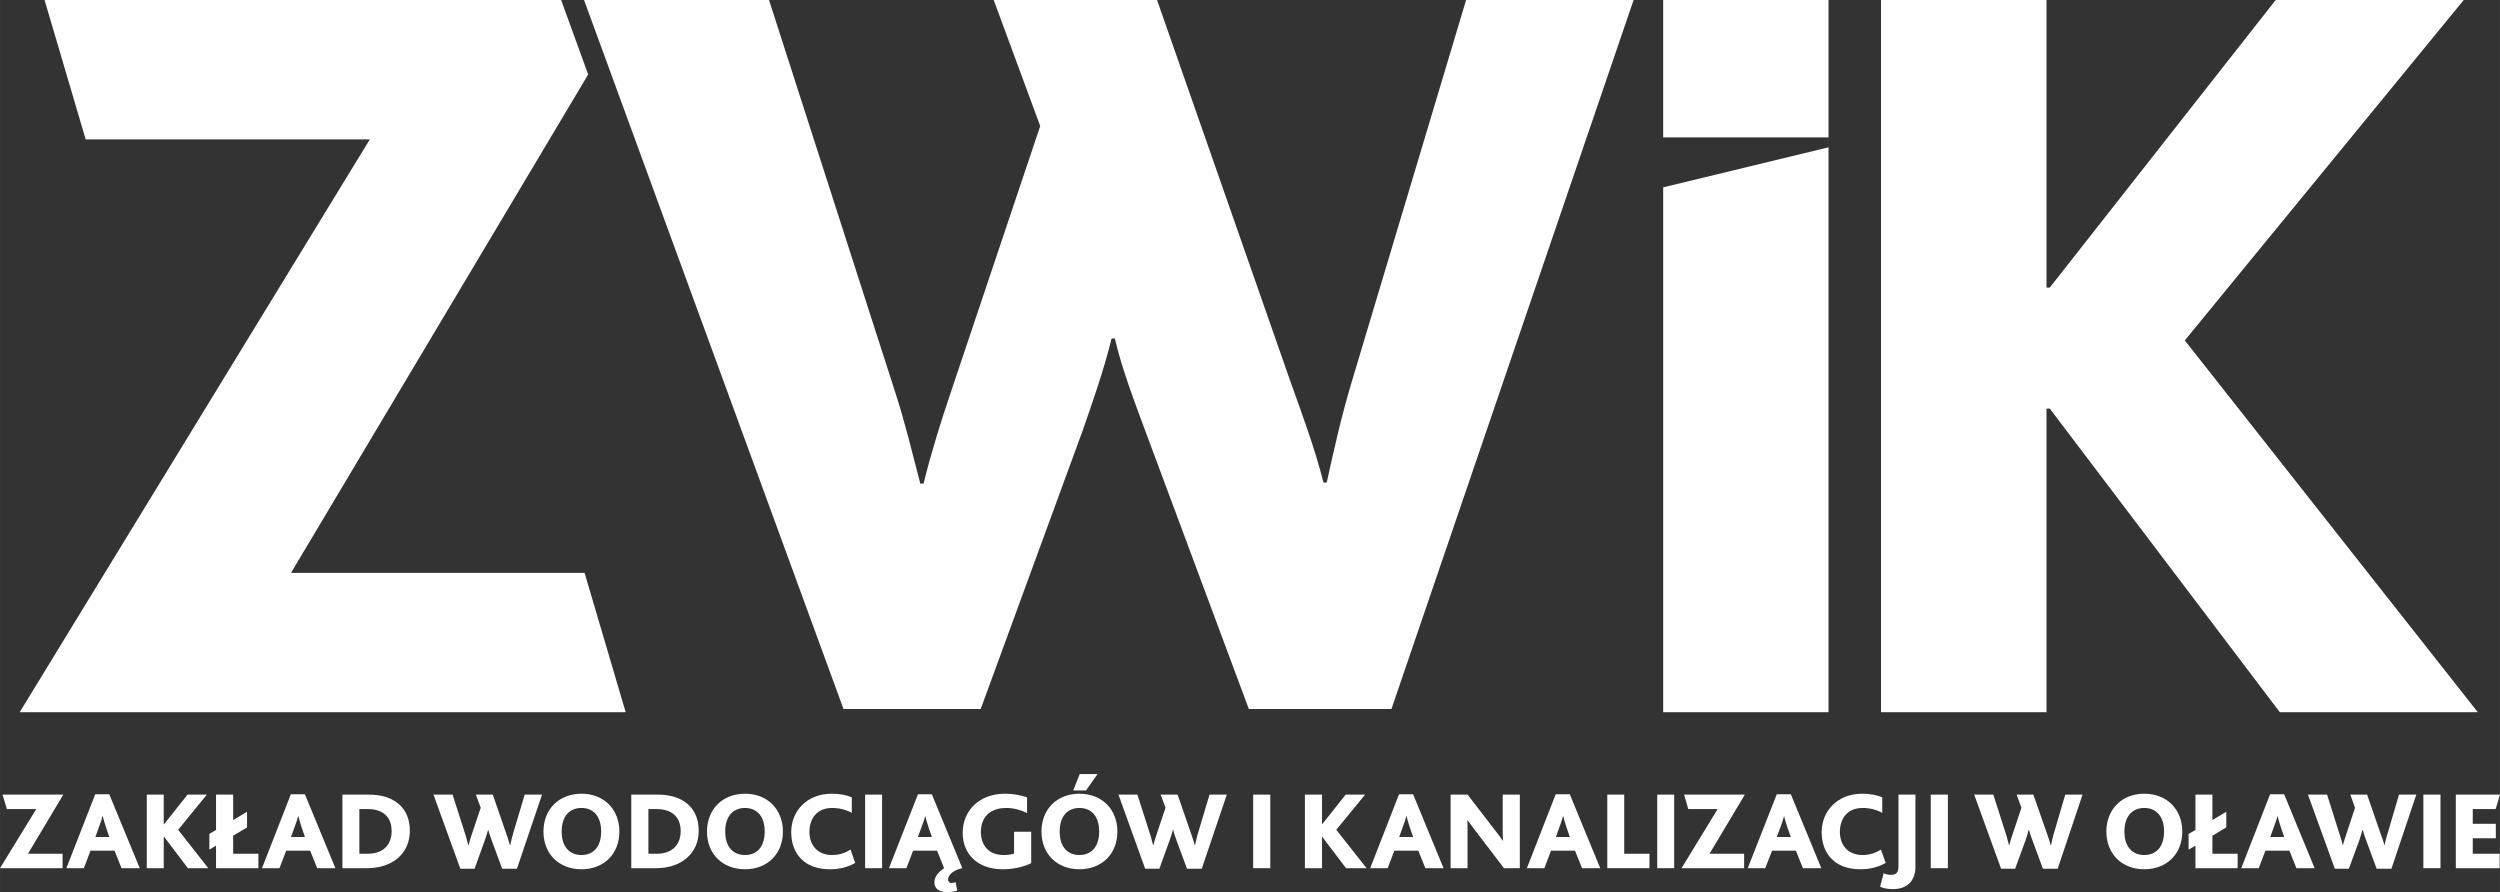 <?xml version="1.0" encoding="UTF-8"?>
<!DOCTYPE svg PUBLIC "-//W3C//DTD SVG 1.0//EN" "http://www.w3.org/TR/2001/REC-SVG-20010904/DTD/svg10.dtd">
<!-- Creator: CorelDRAW X8 -->
<svg xmlns="http://www.w3.org/2000/svg" xml:space="preserve" width="115.032mm" height="41.051mm" version="1.0" style="shape-rendering:geometricPrecision; text-rendering:geometricPrecision; image-rendering:optimizeQuality; fill-rule:evenodd; clip-rule:evenodd"
viewBox="0 0 13865 4948"
 xmlns:xlink="http://www.w3.org/1999/xlink">
 <rect x="0" y="0" width="13865" height="4948" fill="#333333" stroke="none"/>
 <defs>
  <style type="text/css">
   <![CDATA[
    .fil0 {fill:#FEFEFE}
    .fil1 {fill:#FEFEFE;fill-rule:nonzero}
   ]]>
  </style>
 </defs>
 <g id="Warstwa_x0020_1">
  <g id="_907528197200">
   <g>
    <polygon class="fil0" points="9224,762 9224,0 10141,0 10141,762 "/>
    <polygon class="fil0" points="10141,817 10141,3950 9224,3950 9224,1039 "/>
    <polygon class="fil0" points="10432,0 11350,0 11350,1595 11368,1595 12621,0 13664,0 12117,1888 13742,3950 12644,3950 11368,2266 11350,2266 11350,3950 10432,3950 "/>
    <polygon class="fil0" points="3470,3950 3242,3177 1614,3177 3262,413 3112,0 247,0 475,773 2051,773 109,3950 "/>
    <path class="fil0" d="M3239 0l1026 0 701 2179c54,166 90,320 138,503l18 0c42,-171 96,-343 150,-503l497 -1480 -258 -699 906 0 737 2108c72,201 138,379 186,568l18 0c42,-189 78,-355 138,-556l635 -2120 929 0 -1343 3932 -791 0 -569 -1528c-66,-178 -138,-367 -174,-527l-18 0c-42,172 -108,361 -162,515l-564 1540 -761 0 -1439 -3932z"/>
   </g>
   <g>
    <polygon class="fil1" points="201,4487 38,4487 14,4407 351,4407 155,4735 347,4735 347,4815 0,4815 "/>
    <path class="fil1" d="M606 4642l-19 -56c-9,-28 -14,-45 -17,-59l-2 0c-3,14 -8,31 -19,59l-20 56 77 0zm-78 -237l78 0 169 410 -101 0 -39 -97 -133 0 -37 97 -97 0 160 -410z"/>
    <polygon class="fil1" points="814,4407 908,4407 908,4571 910,4571 1040,4407 1147,4407 988,4602 1155,4815 1042,4815 910,4641 908,4641 908,4815 814,4815 "/>
    <polygon class="fil1" points="1161,4625 1198,4603 1198,4407 1293,4407 1293,4548 1370,4502 1370,4589 1293,4635 1293,4735 1433,4735 1433,4815 1198,4815 1198,4690 1161,4712 "/>
    <path class="fil1" d="M1691 4642l-19 -56c-9,-28 -14,-45 -17,-59l-2 0c-3,14 -8,31 -19,59l-20 56 77 0zm-78 -237l78 0 169 410 -101 0 -39 -97 -133 0 -37 97 -97 0 160 -410z"/>
    <path class="fil1" d="M2039 4735c94,0 133,-58 133,-125 0,-79 -47,-123 -135,-123l-44 0 0 248 46 0zm-140 -328l147 0c143,0 227,76 227,200 0,129 -99,208 -237,208l-137 0 0 -408z"/>
    <path class="fil1" d="M2404 4407l106 0 73 228c5,17 9,33 14,52l2 0c4,-18 10,-36 15,-52l52 -155 -27 -73 94 0 76 220c7,21 14,40 19,60l2 0c4,-20 8,-38 14,-59l66 -221 96 0 -139 411 -82 0 -59 -160c-6,-18 -14,-38 -18,-55l-1 0c-5,18 -12,38 -17,54l-58 161 -79 0 -149 -411z"/>
    <path class="fil1" d="M3334 4612c0,-87 -45,-131 -109,-131 -65,0 -110,44 -110,131 0,86 45,130 110,130 64,0 109,-44 109,-130zm-320 0c0,-124 86,-210 211,-210 124,0 210,86 210,210 0,124 -86,209 -210,209 -125,0 -211,-85 -211,-209z"/>
    <path class="fil1" d="M3641 4735c95,0 134,-58 134,-125 0,-79 -48,-123 -136,-123l-43 0 0 248 45 0zm-140 -328l147 0c143,0 227,76 227,200 0,129 -99,208 -237,208l-137 0 0 -408z"/>
    <path class="fil1" d="M4241 4612c0,-87 -45,-131 -109,-131 -65,0 -110,44 -110,131 0,86 45,130 110,130 64,0 109,-44 109,-130zm-320 0c0,-124 86,-210 211,-210 124,0 210,86 210,210 0,124 -86,209 -210,209 -125,0 -211,-85 -211,-209z"/>
    <path class="fil1" d="M4743 4786c-50,28 -97,35 -141,35 -141,0 -214,-87 -214,-206 0,-117 87,-213 225,-213 46,0 83,8 111,20l0 86c-34,-18 -70,-27 -109,-27 -88,0 -126,63 -126,133 0,76 48,128 125,128 43,0 73,-12 103,-30l26 74z"/>
    <polygon class="fil1" points="4798,4407 4892,4407 4892,4815 4798,4815 "/>
    <path class="fil1" d="M5168 4642l-19 -56c-9,-28 -14,-45 -17,-59l-1 0c-3,14 -9,31 -20,59l-20 56 77 0zm-77 -237l77 0 169 410c-53,11 -79,40 -79,62 0,12 6,20 19,20 7,0 14,-2 23,-4l9 47c-19,5 -40,8 -56,8 -45,0 -71,-20 -71,-55 0,-32 24,-57 54,-78l-39 -97 -133 0 -37 97 -97 0 161 -410z"/>
    <path class="fil1" d="M5719 4787c-44,22 -101,34 -158,34 -142,0 -222,-87 -222,-202 0,-123 92,-217 234,-217 48,0 87,8 123,20l0 87c-34,-16 -71,-28 -116,-28 -93,0 -140,55 -140,133 0,76 45,128 126,128 23,0 44,-3 58,-8l0 -121 95 0 0 174z"/>
    <path class="fil1" d="M5988 4293l99 0 -64 91 -71 0 36 -91zm108 319c0,-87 -45,-131 -110,-131 -64,0 -109,44 -109,131 0,86 45,130 109,130 65,0 110,-44 110,-130zm-320 0c0,-124 86,-210 210,-210 125,0 211,86 211,210 0,124 -86,209 -211,209 -124,0 -210,-85 -210,-209z"/>
    <path class="fil1" d="M6203 4407l105 0 73 228c5,17 9,33 14,52l2 0c4,-18 10,-36 15,-52l52 -155 -27 -73 94 0 76 220c7,21 14,40 19,60l2 0c4,-20 8,-38 14,-59l66 -221 96 0 -139 411 -82 0 -59 -160c-6,-18 -14,-38 -17,-55l-2 0c-5,18 -11,38 -17,54l-58 161 -79 0 -148 -411z"/>
    <polygon class="fil1" points="6950,4407 7045,4407 7045,4815 6950,4815 "/>
    <polygon class="fil1" points="7237,4407 7332,4407 7332,4571 7333,4571 7463,4407 7571,4407 7411,4602 7579,4815 7465,4815 7333,4641 7332,4641 7332,4815 7237,4815 "/>
    <path class="fil1" d="M7837 4642l-19 -56c-9,-28 -14,-45 -17,-59l-2 0c-3,14 -8,31 -19,59l-20 56 77 0zm-78 -237l78 0 169 410 -101 0 -39 -97 -133 0 -37 97 -97 0 160 -410z"/>
    <path class="fil1" d="M8341 4815l-164 -215c-13,-17 -25,-33 -38,-51l-1 0c1,14 1,41 1,58l0 208 -94 0 0 -408 94 0 159 206c13,17 25,32 36,49l2 0c-2,-21 -2,-50 -2,-67l0 -188 95 0 0 408 -88 0z"/>
    <path class="fil1" d="M8706 4642l-19 -56c-9,-28 -14,-45 -17,-59l-2 0c-3,14 -8,31 -19,59l-20 56 77 0zm-78 -237l78 0 169 410 -101 0 -39 -97 -133 0 -37 97 -97 0 160 -410z"/>
    <polygon class="fil1" points="8914,4407 9008,4407 9008,4735 9148,4735 9148,4815 8914,4815 "/>
    <polygon class="fil1" points="9191,4407 9285,4407 9285,4815 9191,4815 "/>
    <polygon class="fil1" points="9526,4487 9363,4487 9340,4407 9677,4407 9481,4735 9673,4735 9673,4815 9326,4815 "/>
    <path class="fil1" d="M9932 4642l-20 -56c-9,-28 -14,-45 -17,-59l-1 0c-3,14 -9,31 -19,59l-21 56 78 0zm-78 -237l78 0 169 410 -102 0 -39 -97 -132 0 -38 97 -97 0 161 -410z"/>
    <path class="fil1" d="M10458 4786c-50,28 -98,35 -141,35 -141,0 -214,-87 -214,-206 0,-117 87,-213 225,-213 45,0 83,8 111,20l0 86c-34,-18 -70,-27 -109,-27 -88,0 -126,63 -126,133 0,76 48,128 125,128 43,0 72,-12 103,-30l26 74z"/>
    <path class="fil1" d="M10447 4843c12,6 27,9 41,9 39,0 41,-27 41,-54l0 -391 94 0 0 401c0,69 -38,123 -125,123 -33,0 -51,-5 -71,-13l20 -75z"/>
    <polygon class="fil1" points="10708,4407 10803,4407 10803,4815 10708,4815 "/>
    <path class="fil1" d="M10949 4407l106 0 73 228c5,17 9,33 14,52l2 0c4,-18 10,-36 15,-52l52 -155 -27 -73 93 0 77 220c7,21 14,40 19,60l2 0c4,-20 8,-38 14,-59l65 -221 96 0 -138 411 -82 0 -59 -160c-7,-18 -14,-38 -18,-55l-2 0c-4,18 -11,38 -16,54l-59 161 -78 0 -149 -411z"/>
    <path class="fil1" d="M12002 4612c0,-87 -46,-131 -110,-131 -64,0 -110,44 -110,131 0,86 46,130 110,130 64,0 110,-44 110,-130zm-320 0c0,-124 86,-210 210,-210 125,0 211,86 211,210 0,124 -86,209 -211,209 -124,0 -210,-85 -210,-209z"/>
    <polygon class="fil1" points="12138,4625 12176,4603 12176,4407 12270,4407 12270,4548 12347,4502 12347,4589 12270,4635 12270,4735 12410,4735 12410,4815 12176,4815 12176,4690 12138,4712 "/>
    <path class="fil1" d="M12668 4642l-19 -56c-9,-28 -14,-45 -17,-59l-1 0c-4,14 -9,31 -20,59l-20 56 77 0zm-78 -237l78 0 169 410 -101 0 -39 -97 -133 0 -37 97 -97 0 160 -410z"/>
    <path class="fil1" d="M12800 4407l106 0 72 228c6,17 10,33 15,52l1 0c5,-18 10,-36 16,-52l51 -155 -26 -73 93 0 76 220c8,21 15,40 20,60l1 0c5,-20 8,-38 15,-59l65 -221 96 0 -138 411 -82 0 -59 -160c-7,-18 -14,-38 -18,-55l-2 0c-4,18 -11,38 -16,54l-59 161 -78 0 -149 -411z"/>
    <polygon class="fil1" points="13440,4407 13535,4407 13535,4815 13440,4815 "/>
    <polygon class="fil1" points="13620,4407 13865,4407 13841,4487 13714,4487 13714,4569 13842,4569 13842,4649 13714,4649 13714,4735 13863,4735 13863,4815 13620,4815 "/>
   </g>
  </g>
 </g>
</svg>
